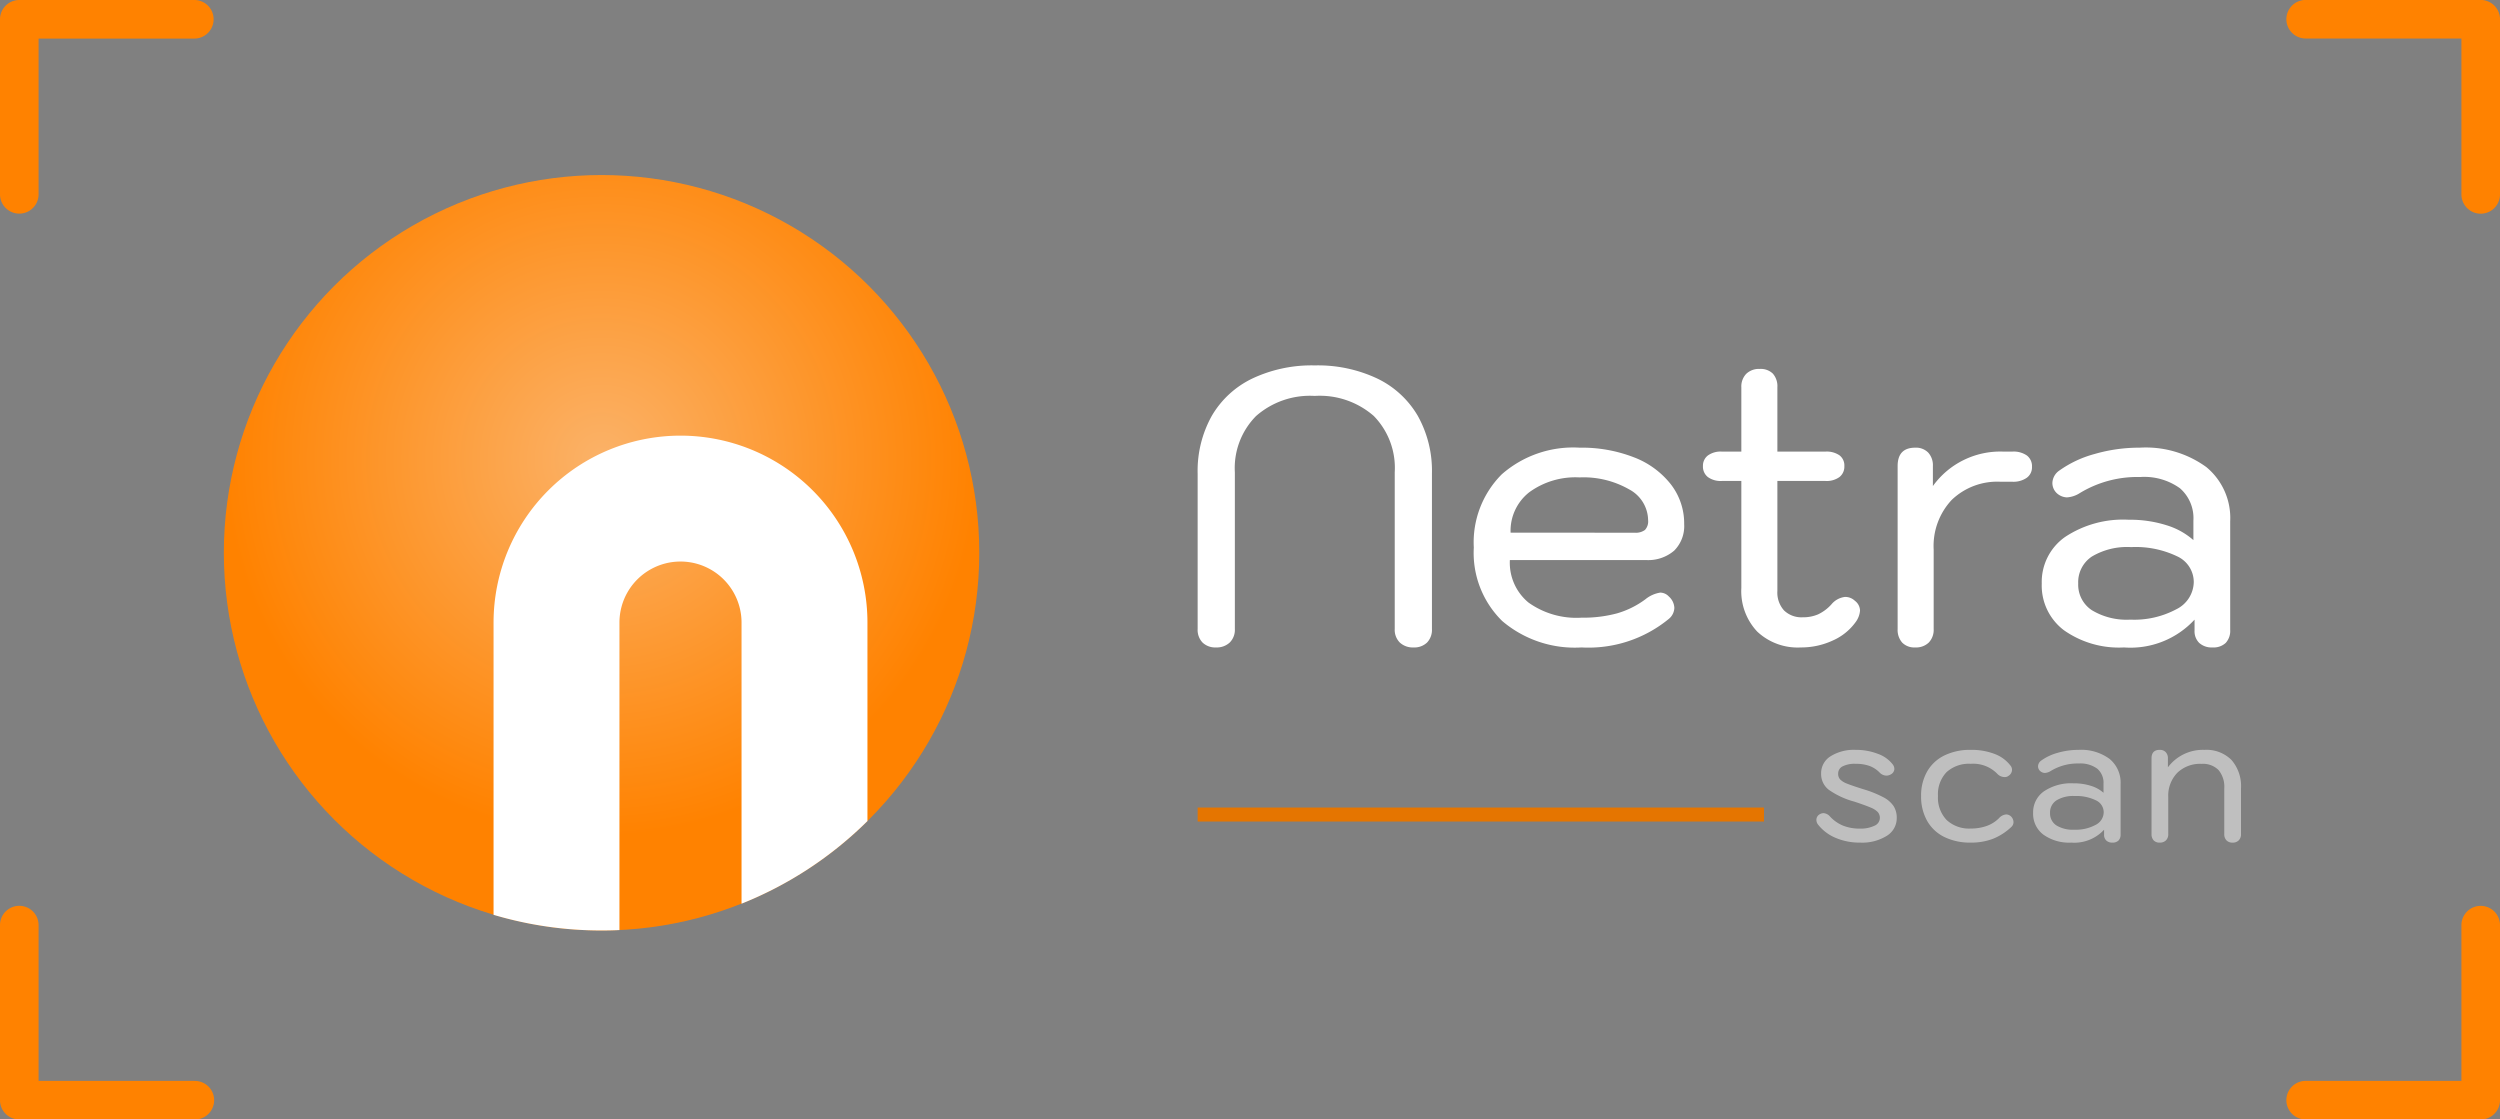 <svg xmlns="http://www.w3.org/2000/svg" xmlns:xlink="http://www.w3.org/1999/xlink" width="178.703" height="80.023" viewBox="0 0 178.703 80.023">
  <rect x="0" y="0" width="178.703" height="80.023" fill="#808080" stroke="none"/>
  <defs>
    <radialGradient id="radial-gradient" cx="0.5" cy="0.376" r="0.5" gradientUnits="objectBoundingBox">
      <stop offset="0" stop-color="#fbb268"/>
      <stop offset="1" stop-color="#ff8200"/>
    </radialGradient>
  </defs>
  <g id="Group_402" data-name="Group 402" transform="translate(-297 -29.488)">
    <g id="Group_19" data-name="Group 19" transform="translate(297 29.488)">
      <path id="Path_1" data-name="Path 1" d="M307.472,941.331" transform="translate(-265.156 -902.474)" fill="none" stroke="#192d82" stroke-linecap="round" stroke-linejoin="round" stroke-width="6"/>
      <g id="Group_1" data-name="Group 1" transform="translate(0)">
        <path id="Path_2" data-name="Path 2" d="M284.654,907.623H272.142a1.38,1.38,0,0,0-1.379,1.38v12.511a1.379,1.379,0,0,0,2.758,0V910.38h11.133a1.378,1.378,0,1,0,0-2.757Z" transform="translate(-270.763 -907.623)" fill="#ff8200"/>
        <path id="Path_3" data-name="Path 3" d="M284.654,975.8H273.521V964.665a1.379,1.379,0,0,0-2.758,0v12.514a1.381,1.381,0,0,0,1.379,1.381h12.512a1.379,1.379,0,1,0,0-2.757Z" transform="translate(-270.763 -898.537)" fill="#ff8200"/>
      </g>
      <g id="Group_4" data-name="Group 4" transform="translate(163.432)">
        <path id="Path_6" data-name="Path 6" d="M413.413,978.56h12.513a1.381,1.381,0,0,0,1.379-1.38V964.669a1.379,1.379,0,0,0-2.758,0V975.8H413.413a1.378,1.378,0,1,0,0,2.757Z" transform="translate(-412.034 -898.537)" fill="#ff8200"/>
        <path id="Path_7" data-name="Path 7" d="M413.413,910.379h11.134v11.14a1.379,1.379,0,0,0,2.758,0V909a1.382,1.382,0,0,0-1.379-1.381H413.413a1.378,1.378,0,1,0,0,2.756Z" transform="translate(-412.034 -907.623)" fill="#ff8200"/>
      </g>
    </g>
    <circle id="Ellipse_895" data-name="Ellipse 895" cx="27" cy="27" r="27" transform="translate(313 42)" fill="url(#radial-gradient)"/>
    <path id="Intersection_1" data-name="Intersection 1" d="M11014.28,52.881V31.991a13.363,13.363,0,0,1,26.726,0V46.179a27.014,27.014,0,0,1-9,5.906V31.991a4.363,4.363,0,1,0-8.727,0V53.97q-.636.03-1.28.03A27.022,27.022,0,0,1,11014.28,52.881Z" transform="translate(-10682 42)" fill="#fff"/>
    <g id="Group_22" data-name="Group 22" transform="translate(380.387 46.488)">
      <path id="Path_603" data-name="Path 603" d="M-35.462.28a1.305,1.305,0,0,1-.966-.35,1.305,1.305,0,0,1-.35-.966V-12.152a8.056,8.056,0,0,1,1.008-4.116,6.71,6.71,0,0,1,2.9-2.674,9.939,9.939,0,0,1,4.466-.938,9.939,9.939,0,0,1,4.466.938,6.71,6.71,0,0,1,2.9,2.674,8.056,8.056,0,0,1,1.008,4.116V-1.036a1.305,1.305,0,0,1-.35.966,1.305,1.305,0,0,1-.966.35,1.355,1.355,0,0,1-.98-.35,1.277,1.277,0,0,1-.364-.966v-11.2a5.306,5.306,0,0,0-1.5-4.032A5.864,5.864,0,0,0-28.406-17.7a5.839,5.839,0,0,0-4.2,1.442,5.288,5.288,0,0,0-1.512,4.018v11.2a1.277,1.277,0,0,1-.364.966A1.355,1.355,0,0,1-35.462.28Zm26.124,0a8,8,0,0,1-5.67-1.89,6.82,6.82,0,0,1-2.03-5.25,6.881,6.881,0,0,1,2-5.236A7.739,7.739,0,0,1-9.478-14a10.266,10.266,0,0,1,3.878.686,6.133,6.133,0,0,1,2.646,1.932A4.557,4.557,0,0,1-2-8.54a2.488,2.488,0,0,1-.714,1.9,2.849,2.849,0,0,1-2.03.672h-9.716a3.689,3.689,0,0,0,1.33,3.038A5.888,5.888,0,0,0-9.338-1.848,9.276,9.276,0,0,0-6.8-2.156a6.358,6.358,0,0,0,2.03-1.008A2.22,2.22,0,0,1-3.71-3.64a.856.856,0,0,1,.616.28,1.152,1.152,0,0,1,.392.812,1.065,1.065,0,0,1-.392.784A9.052,9.052,0,0,1-9.338.28Zm3.808-8.2a1.1,1.1,0,0,0,.728-.2.9.9,0,0,0,.224-.7,2.532,2.532,0,0,0-1.358-2.2,6.568,6.568,0,0,0-3.542-.854,5.6,5.6,0,0,0-3.6,1.064,3.5,3.5,0,0,0-1.33,2.884ZM10.206-3.052a.9.9,0,0,1,.364.7,1.583,1.583,0,0,1-.308.812A4,4,0,0,1,8.61-.21,5.357,5.357,0,0,1,6.342.28,4.219,4.219,0,0,1,3.22-.854,4.219,4.219,0,0,1,2.086-3.976V-11.62H.686a1.556,1.556,0,0,1-.994-.28.947.947,0,0,1-.35-.784.917.917,0,0,1,.35-.756,1.556,1.556,0,0,1,.994-.28h1.4v-4.592a1.305,1.305,0,0,1,.35-.966,1.305,1.305,0,0,1,.966-.35,1.239,1.239,0,0,1,.938.336,1.363,1.363,0,0,1,.322.98v4.592H8.106a1.615,1.615,0,0,1,.994.266.908.908,0,0,1,.35.77.947.947,0,0,1-.35.784,1.556,1.556,0,0,1-.994.28H4.662v7.868a1.907,1.907,0,0,0,.476,1.386,1.787,1.787,0,0,0,1.344.49,2.682,2.682,0,0,0,1.092-.21A3.024,3.024,0,0,0,8.526-2.8a1.479,1.479,0,0,1,.98-.532A1.012,1.012,0,0,1,10.206-3.052ZM14.518.28a1.211,1.211,0,0,1-.938-.35,1.373,1.373,0,0,1-.322-.966V-12.684q0-1.316,1.26-1.316a1.22,1.22,0,0,1,.924.35,1.337,1.337,0,0,1,.336.966v1.428A5.935,5.935,0,0,1,20.79-13.72h.672a1.669,1.669,0,0,1,1.036.28.962.962,0,0,1,.364.812.92.92,0,0,1-.378.784,1.681,1.681,0,0,1-1.022.28h-.84a4.7,4.7,0,0,0-3.5,1.3A4.816,4.816,0,0,0,15.834-6.72v5.684a1.305,1.305,0,0,1-.35.966A1.305,1.305,0,0,1,14.518.28Zm14.924,0a6.821,6.821,0,0,1-4.3-1.232,4,4,0,0,1-1.582-3.332,3.929,3.929,0,0,1,1.666-3.332,7.5,7.5,0,0,1,4.55-1.232,8.62,8.62,0,0,1,2.7.392A5.169,5.169,0,0,1,34.4-7.392v-1.4a2.825,2.825,0,0,0-.966-2.31,4.372,4.372,0,0,0-2.842-.8,7.913,7.913,0,0,0-4.312,1.148,1.918,1.918,0,0,1-.924.308,1.131,1.131,0,0,1-.728-.308,1,1,0,0,1-.308-.728,1.122,1.122,0,0,1,.476-.868,7.885,7.885,0,0,1,2.548-1.2A11.47,11.47,0,0,1,30.562-14a7.359,7.359,0,0,1,4.76,1.386A4.714,4.714,0,0,1,37.03-8.736V-.98a1.271,1.271,0,0,1-.322.938A1.271,1.271,0,0,1,35.77.28a1.321,1.321,0,0,1-.952-.322,1.164,1.164,0,0,1-.336-.882v-.784A6.229,6.229,0,0,1,29.442.28Zm.448-1.988a6.385,6.385,0,0,0,3.29-.742A2.212,2.212,0,0,0,34.426-4.4a2.023,2.023,0,0,0-1.19-1.834,6.851,6.851,0,0,0-3.29-.658,4.925,4.925,0,0,0-2.8.672,2.2,2.2,0,0,0-.98,1.932,2.183,2.183,0,0,0,.966,1.9A4.8,4.8,0,0,0,29.89-1.708Z" transform="translate(39 29)" fill="#fff"/>
      <g id="Group_21" data-name="Group 21" transform="translate(2.223 30.101)">
        <path id="Path_602" data-name="Path 602" d="M-12.122.13A4.368,4.368,0,0,1-13.9-.214a3.126,3.126,0,0,1-1.235-.93.553.553,0,0,1-.13-.338A.459.459,0,0,1-15-1.911a.5.5,0,0,1,.247-.065.665.665,0,0,1,.455.234,2.662,2.662,0,0,0,.949.663,3.2,3.2,0,0,0,1.2.208,2.251,2.251,0,0,0,1.021-.2.613.613,0,0,0,.4-.553.624.624,0,0,0-.149-.429,1.455,1.455,0,0,0-.514-.325q-.364-.156-1.144-.416a5.852,5.852,0,0,1-1.853-.858,1.424,1.424,0,0,1-.539-1.157,1.425,1.425,0,0,1,.669-1.229A3.148,3.148,0,0,1-12.448-6.5a4.3,4.3,0,0,1,1.566.28,2.319,2.319,0,0,1,1.073.76.535.535,0,0,1,.117.325.449.449,0,0,1-.234.377.64.64,0,0,1-.338.1.7.7,0,0,1-.494-.234,1.96,1.96,0,0,0-.722-.462,2.869,2.869,0,0,0-.982-.149,1.907,1.907,0,0,0-.929.182.57.57,0,0,0-.318.52.592.592,0,0,0,.143.416,1.388,1.388,0,0,0,.494.3q.351.143,1.17.4a7.865,7.865,0,0,1,1.424.572,1.977,1.977,0,0,1,.735.637,1.554,1.554,0,0,1,.221.845,1.474,1.474,0,0,1-.708,1.274A3.315,3.315,0,0,1-12.122.13Zm7.891,0a4.165,4.165,0,0,1-1.885-.4A2.85,2.85,0,0,1-7.352-1.43,3.515,3.515,0,0,1-7.78-3.2a3.452,3.452,0,0,1,.429-1.749A2.861,2.861,0,0,1-6.116-6.1a4.165,4.165,0,0,1,1.885-.4,4.6,4.6,0,0,1,1.69.286A2.54,2.54,0,0,1-1.411-5.4a.486.486,0,0,1,.13.338.517.517,0,0,1-.247.416.42.42,0,0,1-.286.091.721.721,0,0,1-.52-.234,2.411,2.411,0,0,0-1.9-.715,2.368,2.368,0,0,0-1.729.6,2.275,2.275,0,0,0-.611,1.7,2.306,2.306,0,0,0,.617,1.716,2.343,2.343,0,0,0,1.723.611A3.3,3.3,0,0,0-3.1-1.059a2.375,2.375,0,0,0,.884-.553.768.768,0,0,1,.52-.273.519.519,0,0,1,.312.117.58.58,0,0,1,.208.429A.462.462,0,0,1-1.319-1a4.132,4.132,0,0,1-1.326.858A4.348,4.348,0,0,1-4.231.13Zm7.189,0a3.167,3.167,0,0,1-2-.572A1.857,1.857,0,0,1,.227-1.989,1.824,1.824,0,0,1,1-3.536a3.483,3.483,0,0,1,2.113-.572,4,4,0,0,1,1.254.182,2.4,2.4,0,0,1,.891.494v-.65A1.312,1.312,0,0,0,4.81-5.155a2.03,2.03,0,0,0-1.32-.37,3.674,3.674,0,0,0-2,.533.891.891,0,0,1-.429.143.525.525,0,0,1-.338-.143A.462.462,0,0,1,.579-5.33a.521.521,0,0,1,.221-.4,3.661,3.661,0,0,1,1.183-.559A5.325,5.325,0,0,1,3.477-6.5a3.417,3.417,0,0,1,2.21.643,2.189,2.189,0,0,1,.793,1.8v3.6a.59.59,0,0,1-.149.436A.59.59,0,0,1,5.9.13a.613.613,0,0,1-.442-.15A.54.54,0,0,1,5.3-.429V-.793A2.892,2.892,0,0,1,2.958.13Zm.208-.923a2.965,2.965,0,0,0,1.528-.345,1.027,1.027,0,0,0,.578-.9.939.939,0,0,0-.552-.852A3.181,3.181,0,0,0,3.192-3.2a2.287,2.287,0,0,0-1.3.312,1.022,1.022,0,0,0-.455.9,1.014,1.014,0,0,0,.448.884A2.227,2.227,0,0,0,3.166-.793ZM9.276.13A.562.562,0,0,1,8.84-.033a.637.637,0,0,1-.149-.449V-5.889q0-.611.585-.611a.567.567,0,0,1,.429.162.621.621,0,0,1,.156.449v.637A3.123,3.123,0,0,1,12.474-6.5a2.53,2.53,0,0,1,1.931.721,2.845,2.845,0,0,1,.682,2.035V-.481a.606.606,0,0,1-.162.449.589.589,0,0,1-.436.163.584.584,0,0,1-.442-.163.621.621,0,0,1-.156-.449V-3.744a1.87,1.87,0,0,0-.41-1.313A1.577,1.577,0,0,0,12.266-5.5a2.345,2.345,0,0,0-1.736.643A2.345,2.345,0,0,0,9.887-3.12V-.481a.606.606,0,0,1-.163.449A.606.606,0,0,1,9.276.13Z" transform="translate(59.493 13)" fill="#fff" opacity="0.498"/>
        <line id="Line_3" data-name="Line 3" x2="40.482" transform="translate(0 11.123)" fill="none" stroke="#e57500" stroke-width="1"/>
      </g>
    </g>
  </g>
</svg>
